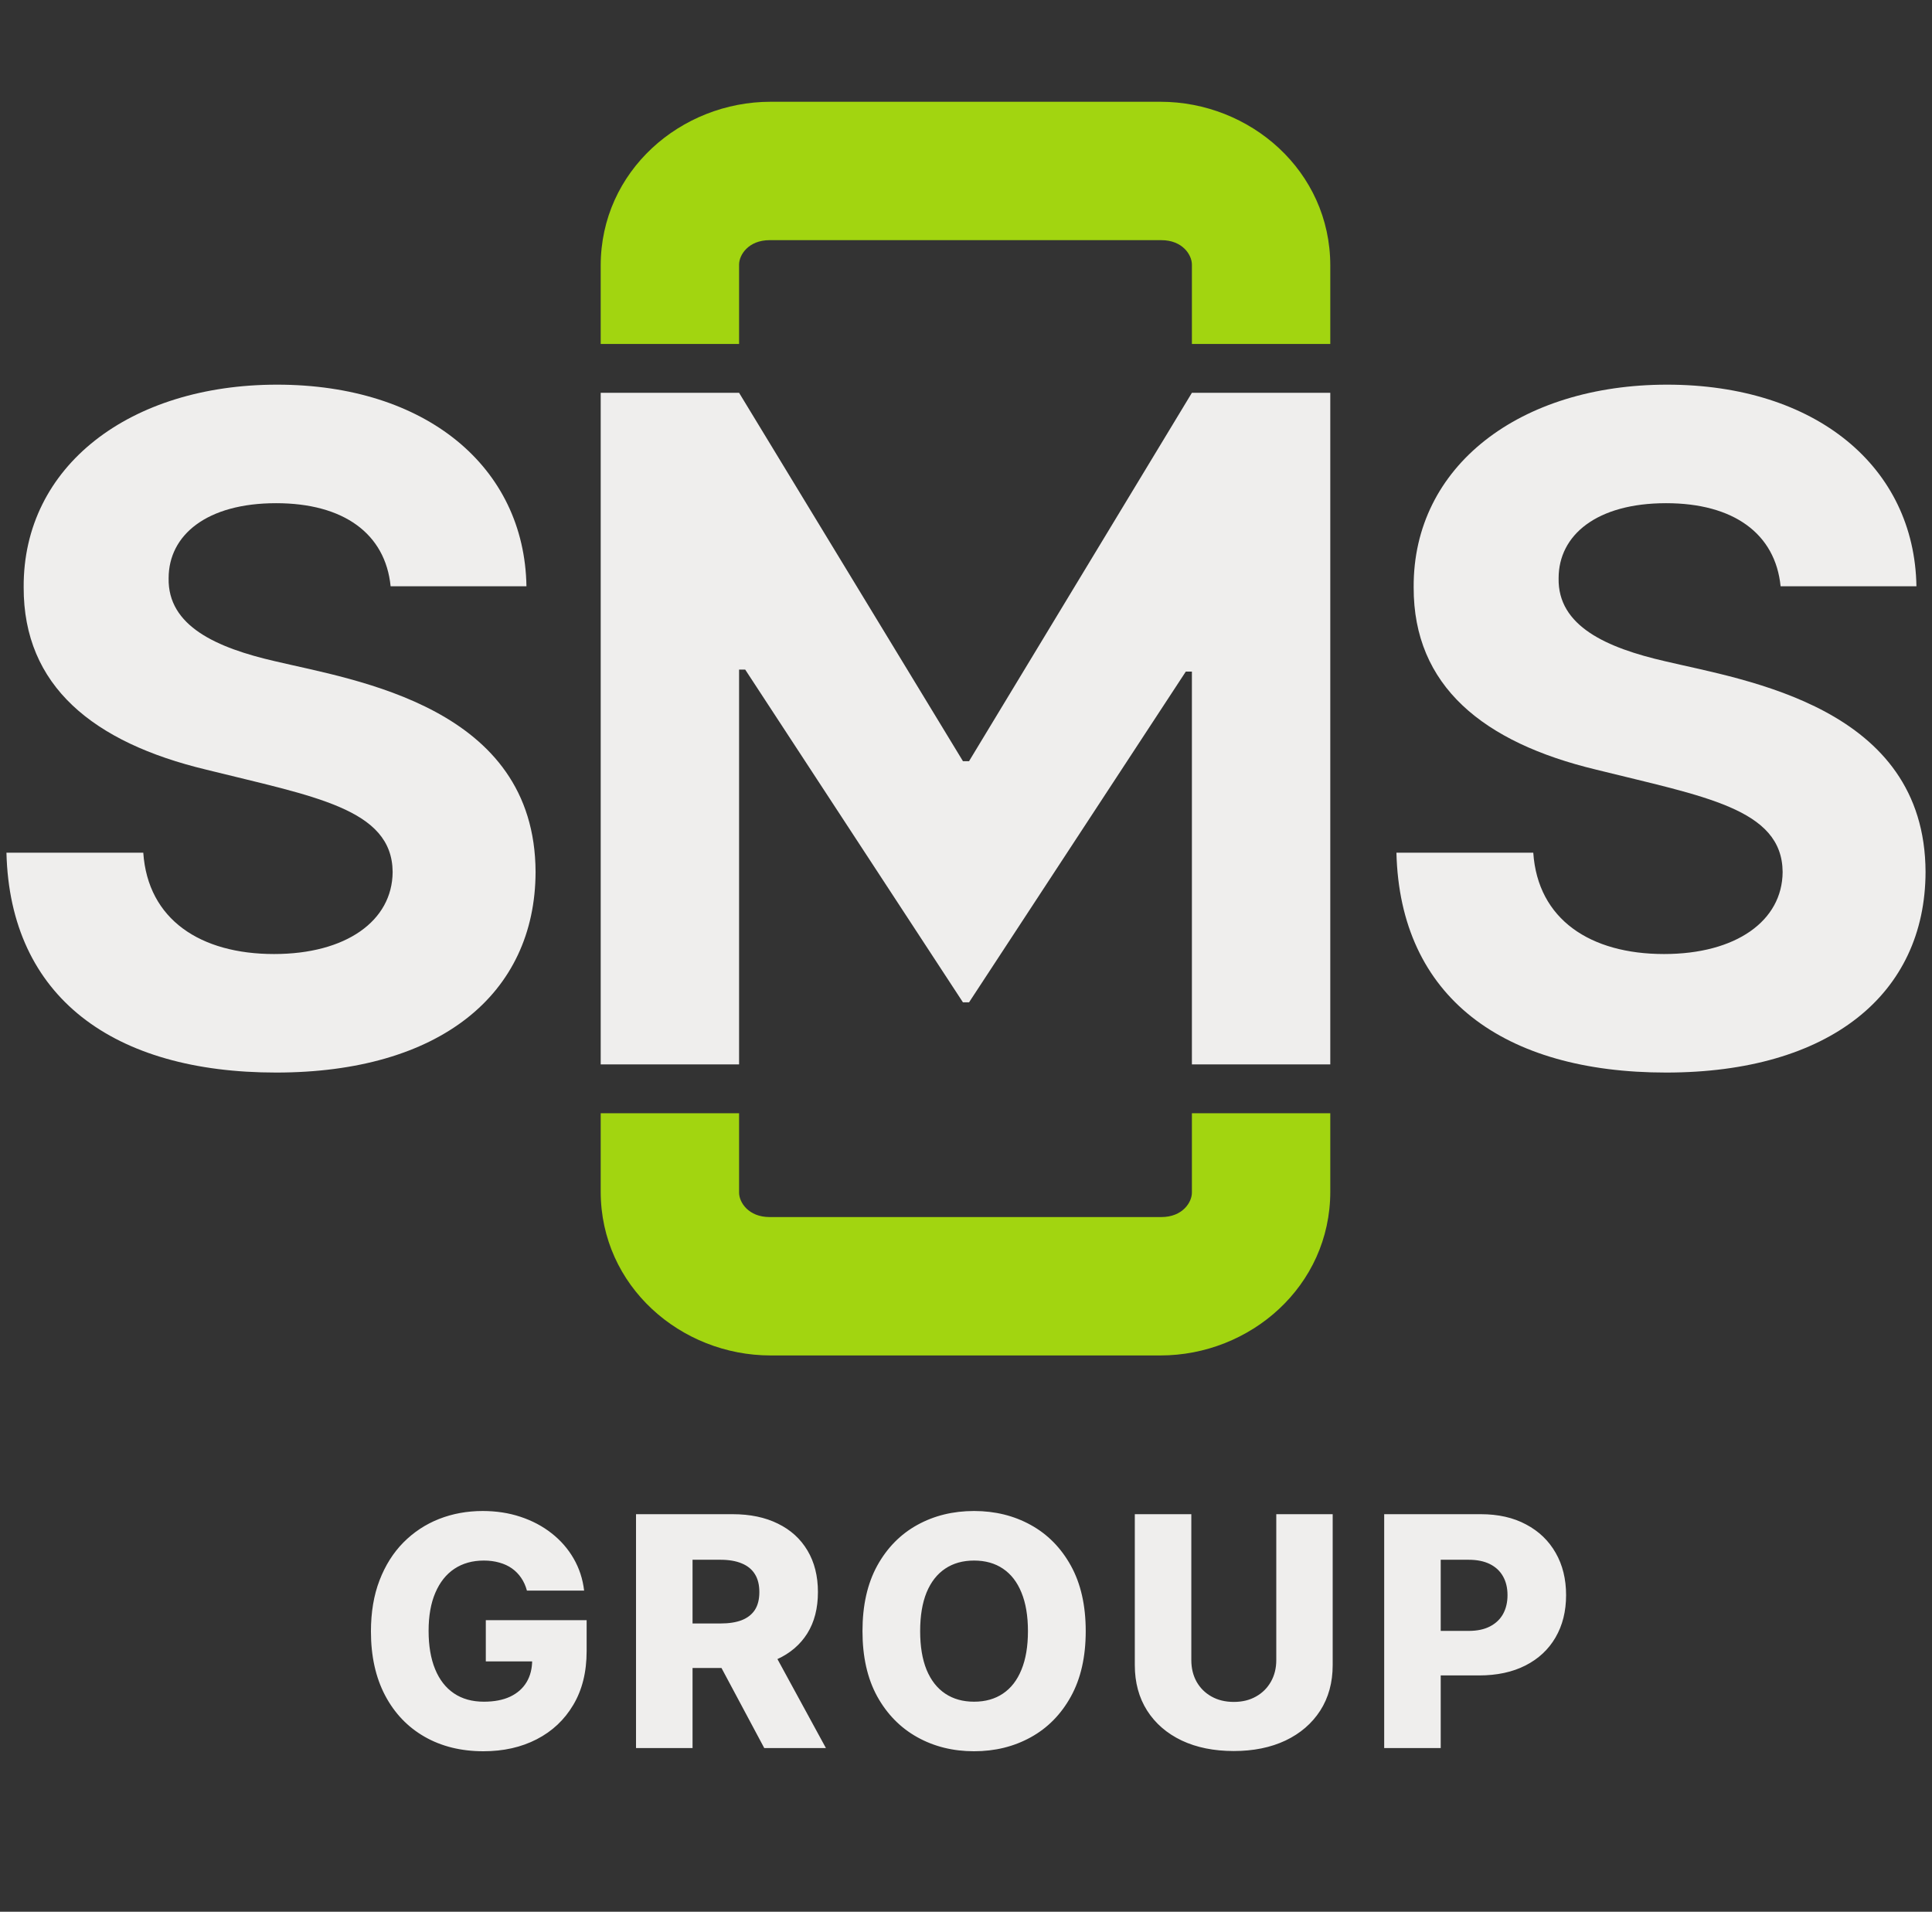 <svg width="190" height="188" viewBox="0 0 190 188" fill="none" xmlns="http://www.w3.org/2000/svg">
<rect x="0" y="0" width="190" height="188" fill="#333333" stroke="none"/>
<path d="M175.111 57.653H188.469C188.28 45.926 178.59 37.827 163.946 37.827C149.522 37.827 138.955 45.797 139.025 57.752C138.995 67.456 145.853 73.015 156.968 75.685C167.555 78.326 175.261 79.501 175.311 85.748C175.281 90.57 170.715 93.818 163.647 93.818C156.42 93.818 151.236 90.44 150.788 83.855H137.33C137.679 98.092 147.887 105.474 163.847 105.474C179.906 105.474 189.337 97.793 189.366 85.748C189.317 69.498 171.682 66.908 163.747 65.025C158.025 63.71 153.18 61.578 153.28 56.856C153.28 52.611 157.038 49.483 163.847 49.483C170.496 49.483 174.593 52.482 175.111 57.653Z" fill="#EFEEED"/>
<path d="M38.415 57.653H51.773C51.584 45.926 41.894 37.827 27.25 37.827C12.825 37.827 2.259 45.797 2.328 57.752C2.298 67.456 9.157 73.015 20.272 75.685C30.859 78.326 38.565 79.501 38.614 85.748C38.584 90.57 34.019 93.818 26.951 93.818C19.724 93.818 14.54 90.44 14.091 83.855H0.634C0.983 98.092 11.191 105.474 27.15 105.474C43.21 105.474 52.64 97.793 52.67 85.748C52.62 69.498 34.986 66.908 27.051 65.025C21.329 63.71 16.484 61.578 16.584 56.856C16.584 52.611 20.342 49.483 27.15 49.483C33.8 49.483 37.897 52.482 38.415 57.653Z" fill="#EFEEED"/>
<path d="M59.075 38.627V104.674H72.684V65.846H73.285L94.7 98.569H95.3L116.615 66.046H117.216V104.674H130.825V38.627H117.216L95.3 74.853H94.7L72.684 38.627H59.075Z" fill="#EFEEED"/>
<path fill-rule="evenodd" clip-rule="evenodd" d="M75.686 119.684C73.605 119.684 72.684 118.233 72.684 117.283V109.477H59.075V117.182C59.075 126.489 66.96 133.294 75.787 133.294H114.113C122.94 133.294 130.825 126.489 130.825 117.182V109.477H117.216V117.283C117.216 118.233 116.295 119.684 114.214 119.684H75.686Z" fill="#A2D510"/>
<path fill-rule="evenodd" clip-rule="evenodd" d="M75.686 23.617C73.605 23.617 72.684 25.068 72.684 26.018V33.824H59.075V26.118C59.075 16.812 66.96 10.007 75.787 10.007H114.113C122.94 10.007 130.825 16.812 130.825 26.118V33.824H117.216V26.018C117.216 25.068 116.295 23.617 114.214 23.617H75.686Z" fill="#A2D510"/>
<path d="M51.819 156.417C51.691 155.945 51.504 155.529 51.257 155.17C51.01 154.803 50.707 154.493 50.348 154.238C49.988 153.983 49.577 153.793 49.112 153.665C48.648 153.531 48.139 153.463 47.585 153.463C46.47 153.463 45.504 153.733 44.688 154.272C43.879 154.811 43.254 155.597 42.813 156.63C42.371 157.655 42.15 158.902 42.15 160.369C42.15 161.844 42.363 163.102 42.79 164.142C43.217 165.183 43.834 165.977 44.643 166.523C45.452 167.07 46.432 167.343 47.585 167.343C48.603 167.343 49.464 167.178 50.168 166.849C50.879 166.512 51.418 166.036 51.785 165.423C52.152 164.809 52.335 164.086 52.335 163.255L53.368 163.379H47.776V159.325H57.692V162.368C57.692 164.427 57.254 166.19 56.378 167.657C55.509 169.125 54.312 170.251 52.784 171.037C51.265 171.823 49.517 172.216 47.54 172.216C45.347 172.216 43.419 171.741 41.757 170.79C40.095 169.839 38.8 168.484 37.872 166.725C36.943 164.958 36.479 162.862 36.479 160.437C36.479 158.55 36.76 156.877 37.321 155.417C37.883 153.95 38.665 152.707 39.668 151.689C40.679 150.671 41.847 149.9 43.172 149.376C44.505 148.852 45.938 148.59 47.473 148.59C48.805 148.59 50.044 148.78 51.19 149.162C52.343 149.544 53.361 150.083 54.244 150.779C55.135 151.476 55.858 152.303 56.411 153.261C56.965 154.219 57.31 155.271 57.445 156.417H51.819ZM62.549 171.902V148.904H72.049C73.771 148.904 75.257 149.215 76.507 149.836C77.765 150.45 78.734 151.333 79.416 152.486C80.097 153.632 80.438 154.99 80.438 156.562C80.438 158.157 80.09 159.512 79.393 160.628C78.697 161.736 77.709 162.581 76.429 163.165C75.148 163.742 73.632 164.03 71.881 164.03H65.873V159.651H70.848C71.686 159.651 72.386 159.542 72.948 159.325C73.516 159.1 73.947 158.763 74.239 158.314C74.531 157.858 74.677 157.274 74.677 156.562C74.677 155.851 74.531 155.264 74.239 154.799C73.947 154.328 73.516 153.976 72.948 153.744C72.379 153.504 71.679 153.385 70.848 153.385H68.108V171.902H62.549ZM75.497 161.391L81.224 171.902H75.16L69.545 161.391H75.497ZM106.774 160.403C106.774 162.933 106.288 165.078 105.314 166.837C104.341 168.597 103.023 169.933 101.362 170.846C99.707 171.76 97.85 172.216 95.792 172.216C93.725 172.216 91.865 171.756 90.211 170.835C88.556 169.914 87.242 168.578 86.269 166.826C85.303 165.067 84.82 162.926 84.82 160.403C84.82 157.873 85.303 155.728 86.269 153.968C87.242 152.209 88.556 150.873 90.211 149.96C91.865 149.046 93.725 148.59 95.792 148.59C97.85 148.59 99.707 149.046 101.362 149.96C103.023 150.873 104.341 152.209 105.314 153.968C106.288 155.728 106.774 157.873 106.774 160.403ZM101.092 160.403C101.092 158.906 100.879 157.641 100.452 156.607C100.033 155.574 99.426 154.792 98.633 154.26C97.847 153.729 96.9 153.463 95.792 153.463C94.691 153.463 93.744 153.729 92.951 154.26C92.157 154.792 91.547 155.574 91.12 156.607C90.701 157.641 90.491 158.906 90.491 160.403C90.491 161.9 90.701 163.165 91.12 164.199C91.547 165.232 92.157 166.014 92.951 166.546C93.744 167.077 94.691 167.343 95.792 167.343C96.9 167.343 97.847 167.077 98.633 166.546C99.426 166.014 100.033 165.232 100.452 164.199C100.879 163.165 101.092 161.9 101.092 160.403ZM125.514 148.904H131.061V163.738C131.061 165.453 130.653 166.946 129.837 168.219C129.021 169.484 127.883 170.465 126.423 171.161C124.964 171.85 123.268 172.194 121.337 172.194C119.383 172.194 117.676 171.85 116.216 171.161C114.756 170.465 113.622 169.484 112.813 168.219C112.005 166.946 111.601 165.453 111.601 163.738V148.904H117.159V163.255C117.159 164.049 117.331 164.756 117.676 165.378C118.028 165.999 118.518 166.486 119.147 166.837C119.776 167.189 120.506 167.365 121.337 167.365C122.168 167.365 122.894 167.189 123.515 166.837C124.144 166.486 124.634 165.999 124.986 165.378C125.338 164.756 125.514 164.049 125.514 163.255V148.904ZM136.126 171.902V148.904H145.626C147.348 148.904 148.834 149.241 150.085 149.915C151.342 150.581 152.312 151.513 152.993 152.711C153.674 153.901 154.015 155.286 154.015 156.866C154.015 158.453 153.667 159.842 152.971 161.032C152.282 162.215 151.297 163.132 150.017 163.783C148.737 164.434 147.217 164.76 145.458 164.76H139.596V160.381H144.425C145.263 160.381 145.963 160.235 146.525 159.943C147.094 159.651 147.524 159.243 147.816 158.719C148.108 158.187 148.254 157.569 148.254 156.866C148.254 156.154 148.108 155.541 147.816 155.024C147.524 154.5 147.094 154.096 146.525 153.811C145.956 153.527 145.256 153.385 144.425 153.385H141.685V171.902H136.126Z" fill="#EFEEED"/>
</svg>

